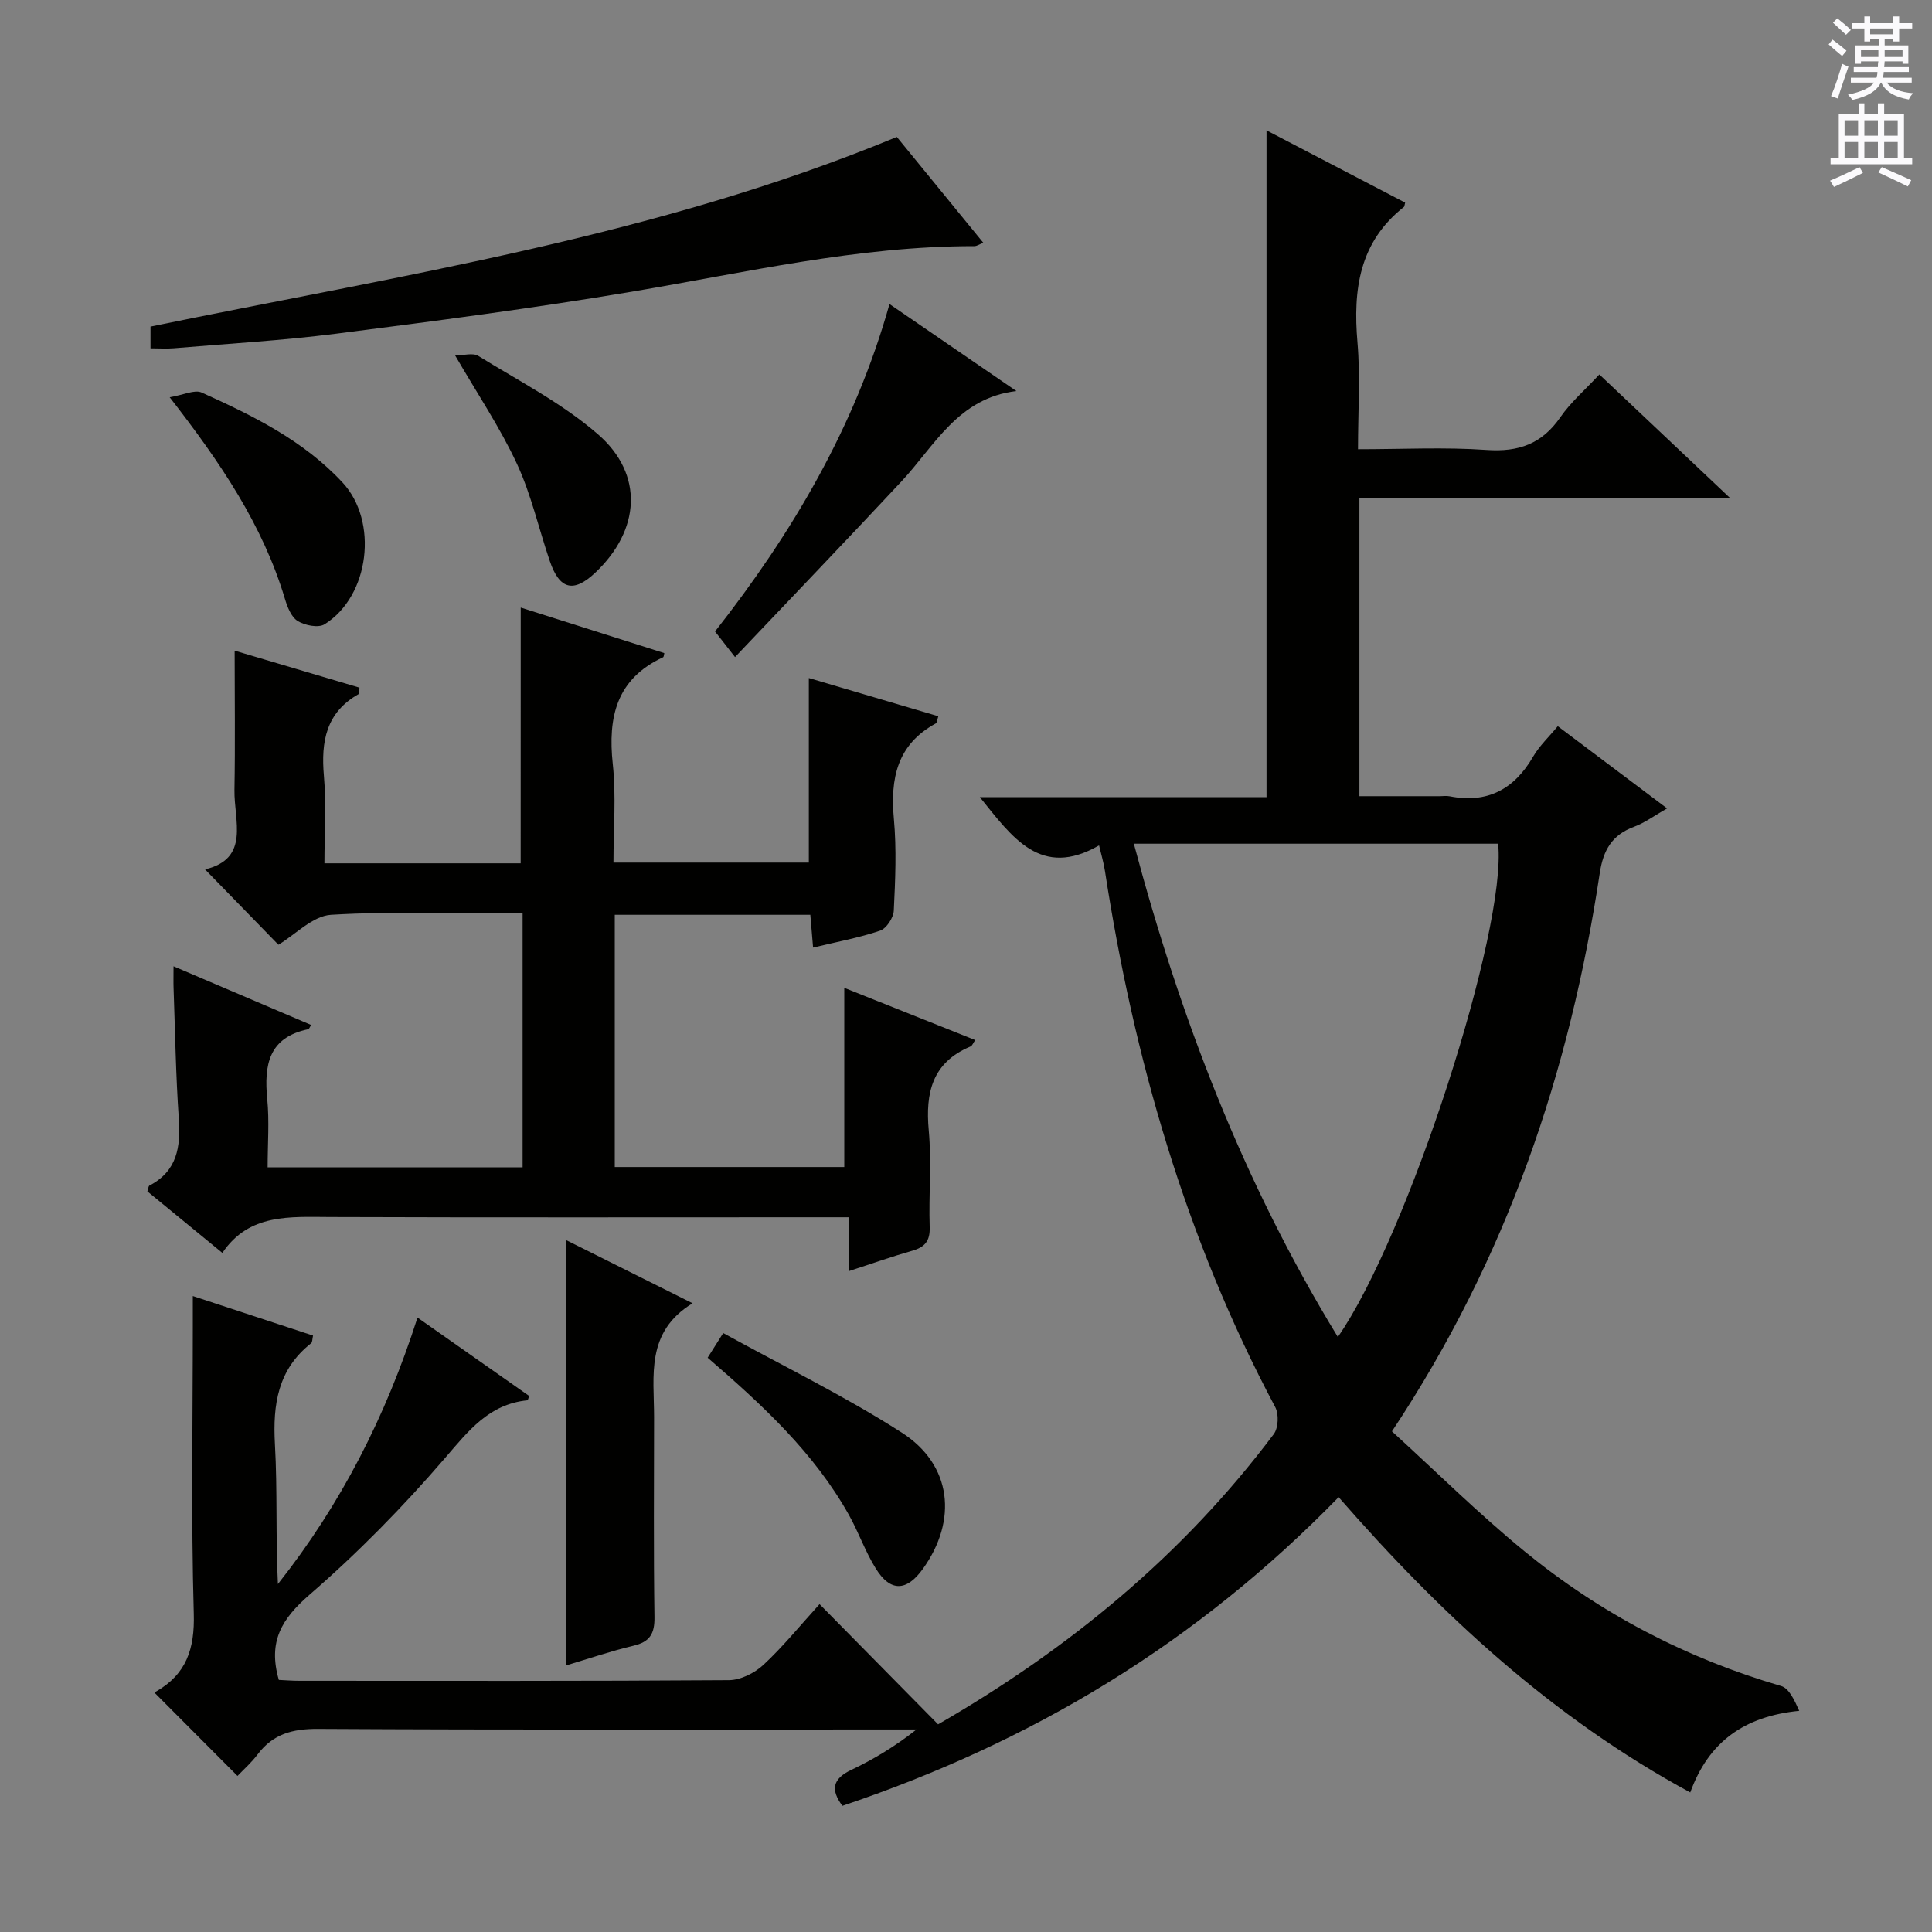 <svg enable-background="new 0 0 400 400" viewBox="0 0 400 400" xmlns="http://www.w3.org/2000/svg"><rect x="0" y="0" width="400" height="400" fill="#808080" stroke="none"/><g fill="#010100"><path d="m57.73 347.81c1.3.06 2.76.18 4.21.18 29.66.01 59.32.08 88.98-.13 2.42-.02 5.31-1.47 7.14-3.17 4-3.71 7.47-8 11.62-12.57 8.33 8.45 16.38 16.62 24.54 24.89 27.15-15.67 50.74-35.1 69.5-60.09.96-1.27 1.08-4.15.3-5.6-18.54-34.85-29.26-72.15-35.25-110.97-.27-1.78-.8-3.51-1.22-5.32-12.07 6.96-17.97-1.68-24.68-9.98h59.35c0-46.29 0-91.84 0-138.06 9.61 5.01 19.19 10.01 28.7 14.96-.15.58-.14.8-.24.88-9.27 7.29-10.57 17.14-9.63 28.07.61 7.09.11 14.27.11 22.11 9.12 0 17.92-.46 26.63.15 6.61.46 11.44-1.25 15.25-6.76 2.15-3.11 5.1-5.65 8.09-8.87 8.8 8.32 17.41 16.45 27 25.52-26.35 0-51.37 0-76.68 0v61.79h16.67c.67 0 1.35-.11 2 .02 7.82 1.54 13.38-1.44 17.31-8.23 1.3-2.23 3.27-4.07 5.09-6.28 7.59 5.71 14.85 11.17 22.63 17.02-2.62 1.49-4.61 2.98-6.85 3.81-4.58 1.69-6.38 4.88-7.09 9.6-6.19 41.05-19.16 79.64-43.02 115.57 9.06 8.25 17.89 17.01 27.47 24.85 15.73 12.88 33.5 22.16 53.1 27.87 1.65.48 2.74 2.89 3.75 5.14-11.36 1.13-18.77 6.4-22.56 16.9-28.51-15.45-51.54-36.78-72.8-61.14-14.42 14.81-30.28 27.62-47.75 38.39-17.33 10.68-35.71 19.03-54.99 25.52-2.47-3.32-2.05-5.59 1.82-7.43 4.64-2.2 9.06-4.86 13.53-8.38-1.65 0-3.3 0-4.95 0-39.66 0-79.32.1-118.98-.12-5.26-.03-9.31 1.05-12.49 5.28-1.29 1.72-2.94 3.17-4.17 4.46-5.78-5.79-11.33-11.37-17.04-17.1-.08.2-.05-.24.18-.37 6.28-3.61 8.02-8.84 7.81-16.12-.57-19.98-.2-39.99-.2-59.98 0-1.65 0-3.29 0-5.79 8.62 2.83 16.69 5.49 24.89 8.19-.17.75-.12 1.38-.4 1.59-6.87 5.41-7.95 12.65-7.49 20.88.54 9.58.13 19.21.62 28.97 13-16.43 22.34-34.69 28.9-55.17 7.84 5.5 15.5 10.88 23.12 16.23-.18.45-.25.89-.37.9-7.96.8-12.18 6.3-17.06 11.96-8.66 10.06-18.04 19.63-28.07 28.31-5.68 4.94-8.64 9.63-6.33 17.62zm219.26-71c14.49-20.82 35.03-84.38 33.18-102.13-24.9 0-49.82 0-75.42 0 9.6 36.01 22.62 70.06 42.24 102.13z"/><path d="m107.81 125.79c9.82 3.12 19.77 6.27 29.73 9.43-.09.32-.09.78-.26.86-9.65 4.48-11.46 12.37-10.41 22.12.71 6.59.14 13.31.14 20.39h40.45c0-12.42 0-24.97 0-38.21 8.83 2.61 17.77 5.24 26.81 7.91-.22.63-.24 1.33-.55 1.5-8 4.37-9.42 11.38-8.65 19.77.57 6.28.29 12.66-.02 18.98-.07 1.47-1.52 3.7-2.83 4.14-4.37 1.49-8.97 2.32-13.88 3.51-.2-2.33-.37-4.4-.57-6.79-13.42 0-26.82 0-40.49 0v52.22h47.52c0-12.21 0-24.5 0-37.1 8.89 3.55 17.94 7.16 27.1 10.81-.4.57-.59 1.17-.97 1.33-7.93 3.32-9.36 9.56-8.64 17.4.6 6.61-.03 13.33.19 19.99.1 2.9-1 4.16-3.63 4.91-4.14 1.17-8.21 2.62-13.03 4.19 0-3.74 0-7.09 0-11.13-2.4 0-4.16 0-5.91 0-33.83 0-67.66.07-101.49-.05-8.42-.03-16.86-.76-22.38 7.43-5.61-4.6-10.61-8.7-15.53-12.74.2-.6.22-1.09.43-1.2 5.75-3 6.48-7.99 6.08-13.85-.62-8.96-.76-17.95-1.08-26.93-.05-1.28-.01-2.57-.01-4.62 9.88 4.21 19.15 8.17 28.49 12.15-.29.43-.42.84-.62.88-8.18 1.7-9.16 7.4-8.47 14.46.45 4.58.08 9.25.08 14.13h52.79c0-17.42 0-34.8 0-52.58-13.41 0-26.58-.48-39.66.3-3.79.23-7.37 4.09-10.9 6.2-4.94-5.08-10.01-10.28-15.19-15.6 9.39-2.23 5.98-10.09 6.09-16.46.17-9.46.04-18.92.04-28.83 7.87 2.33 16.89 5.01 25.84 7.66-.08.74-.01 1.24-.16 1.33-6.76 3.81-7.82 9.82-7.2 16.93.52 5.91.11 11.9.11 18.11h40.63c.01-17.53.01-34.92.01-52.95z"/><path d="m31.16 72.12c0-1.92 0-3.23 0-4.5 52-10.7 104.57-18.59 154.52-39.27 5.69 6.97 11.66 14.27 17.9 21.91-.81.32-1.33.7-1.85.7-24.08-.02-47.41 5.48-70.97 9.44-20.28 3.41-40.69 6.07-61.09 8.68-11.19 1.43-22.49 2.07-33.74 3.03-1.45.12-2.92.01-4.77.01z"/><path d="m143.39 269.83c-9.77 5.96-7.97 15.02-7.97 23.55-.01 13.81-.12 27.62.08 41.43.05 3.43-.95 5.12-4.35 5.92-4.65 1.1-9.19 2.66-13.92 4.07 0-29.32 0-58.35 0-88.04 8.67 4.33 16.9 8.45 26.16 13.07z"/><path d="m184.16 62.95c9.1 6.24 17.68 12.12 26.27 18.01-12.1 1.44-16.92 11.35-23.8 18.72-11.21 12.01-22.59 23.86-34.45 36.36-1.82-2.33-2.82-3.61-4.14-5.3 15.86-20.21 28.94-42.2 36.12-67.79z"/><path d="m146.51 281.1c.96-1.52 1.73-2.74 3.22-5.1 12.48 6.87 25.17 13.04 36.96 20.6 10.43 6.68 11.6 18.19 4.36 28.25-3.34 4.64-6.69 4.77-9.7-.06-2.19-3.5-3.56-7.5-5.58-11.12-7.19-12.86-17.82-22.69-29.26-32.57z"/><path d="m35.13 82.25c2.87-.48 5.16-1.64 6.62-.98 10.6 4.78 21.06 9.91 29.17 18.63 7.45 8.01 5.63 23.51-3.72 29.35-1.28.8-4.09.24-5.57-.68-1.34-.83-2.15-2.93-2.65-4.62-4.57-15.22-13.26-28.09-23.85-41.7z"/><path d="m94.23 73.59c1.76 0 3.68-.6 4.8.1 8.42 5.2 17.41 9.82 24.8 16.25 9.56 8.32 8.7 19.87-.59 28.63-4.48 4.22-7.39 3.52-9.41-2.41-2.29-6.71-3.84-13.75-6.81-20.14-3.47-7.48-8.13-14.4-12.79-22.43z"/></g><path d="m378.6 9.2.8-1c.9.7 1.9 1.4 2.9 2.3l-.9 1.1c-1.1-.9-2-1.7-2.8-2.4zm.5 10.7c.9-2.1 1.6-4.3 2.3-6.7.4.2.8.4 1.3.6-.7 2.1-1.5 4.3-2.2 6.6zm.4-15.2.9-.9c1 .8 2 1.6 2.8 2.4l-1 1c-1-.9-1.9-1.8-2.7-2.5zm12.5-1.3h1.2v1.4h2.7v1.1h-2.7v2.7h-1.2v-.5h-1.8v1.3h4.9v3.8h-1.2v-.5h-3.7c0 .4-.1.9-.1 1.2h5.1v1h-5.2c0 .5-.1.9-.2 1.2h6v1h-5.2c1.1 1.3 2.9 2 5.5 2.2-.4.4-.7.8-.9 1.3-2.9-.5-4.8-1.6-5.7-3.5h-.1c-.8 1.7-2.7 2.9-5.9 3.6-.2-.4-.6-.8-.9-1.1 2.8-.6 4.6-1.4 5.4-2.5h-4.8v-1h5.3c.1-.3.2-.7.2-1.2h-4.9v-1h5c0-.4 0-.8.1-1.2h-3.6v.5h-1.2v-3.8h4.9v-1.3h-1.8v.5h-1.2v-2.7h-2.6v-1.1h2.6v-1.4h1.2v1.4h4.7v-1.4zm-6.7 8.4h3.6c0-.4 0-.9 0-1.4h-3.6zm1.9-4.7h4.7v-1.2h-4.7zm6.7 3.3h-3.7v1.4h3.7z" fill="#fbfafc"/><path d="m384.7 21.4h1.3v2.2h2.8v-2.2h1.3v2.2h4.1v9.1h1.7v1.3h-16.9v-1.3h1.7v-9.1h4.1v-2.2zm.3 13.2.7 1.2c-1.8.9-3.8 1.9-6 2.9-.2-.4-.5-.8-.8-1.3 2.4-1 4.4-2 6.1-2.8zm-3.1-6.5h2.8v-3.2h-2.8zm0 4.6h2.8v-3.3h-2.8zm4.1-4.6h2.8v-3.2h-2.8zm0 4.6h2.8v-3.3h-2.8zm3.6 1.9c2.1.9 4.1 1.8 6.1 2.7l-.7 1.3c-2.2-1.1-4.2-2-6.1-2.9zm3.3-9.7h-2.8v3.2h2.8zm-2.8 7.8h2.8v-3.3h-2.8z" fill="#fbfafc"/></svg>